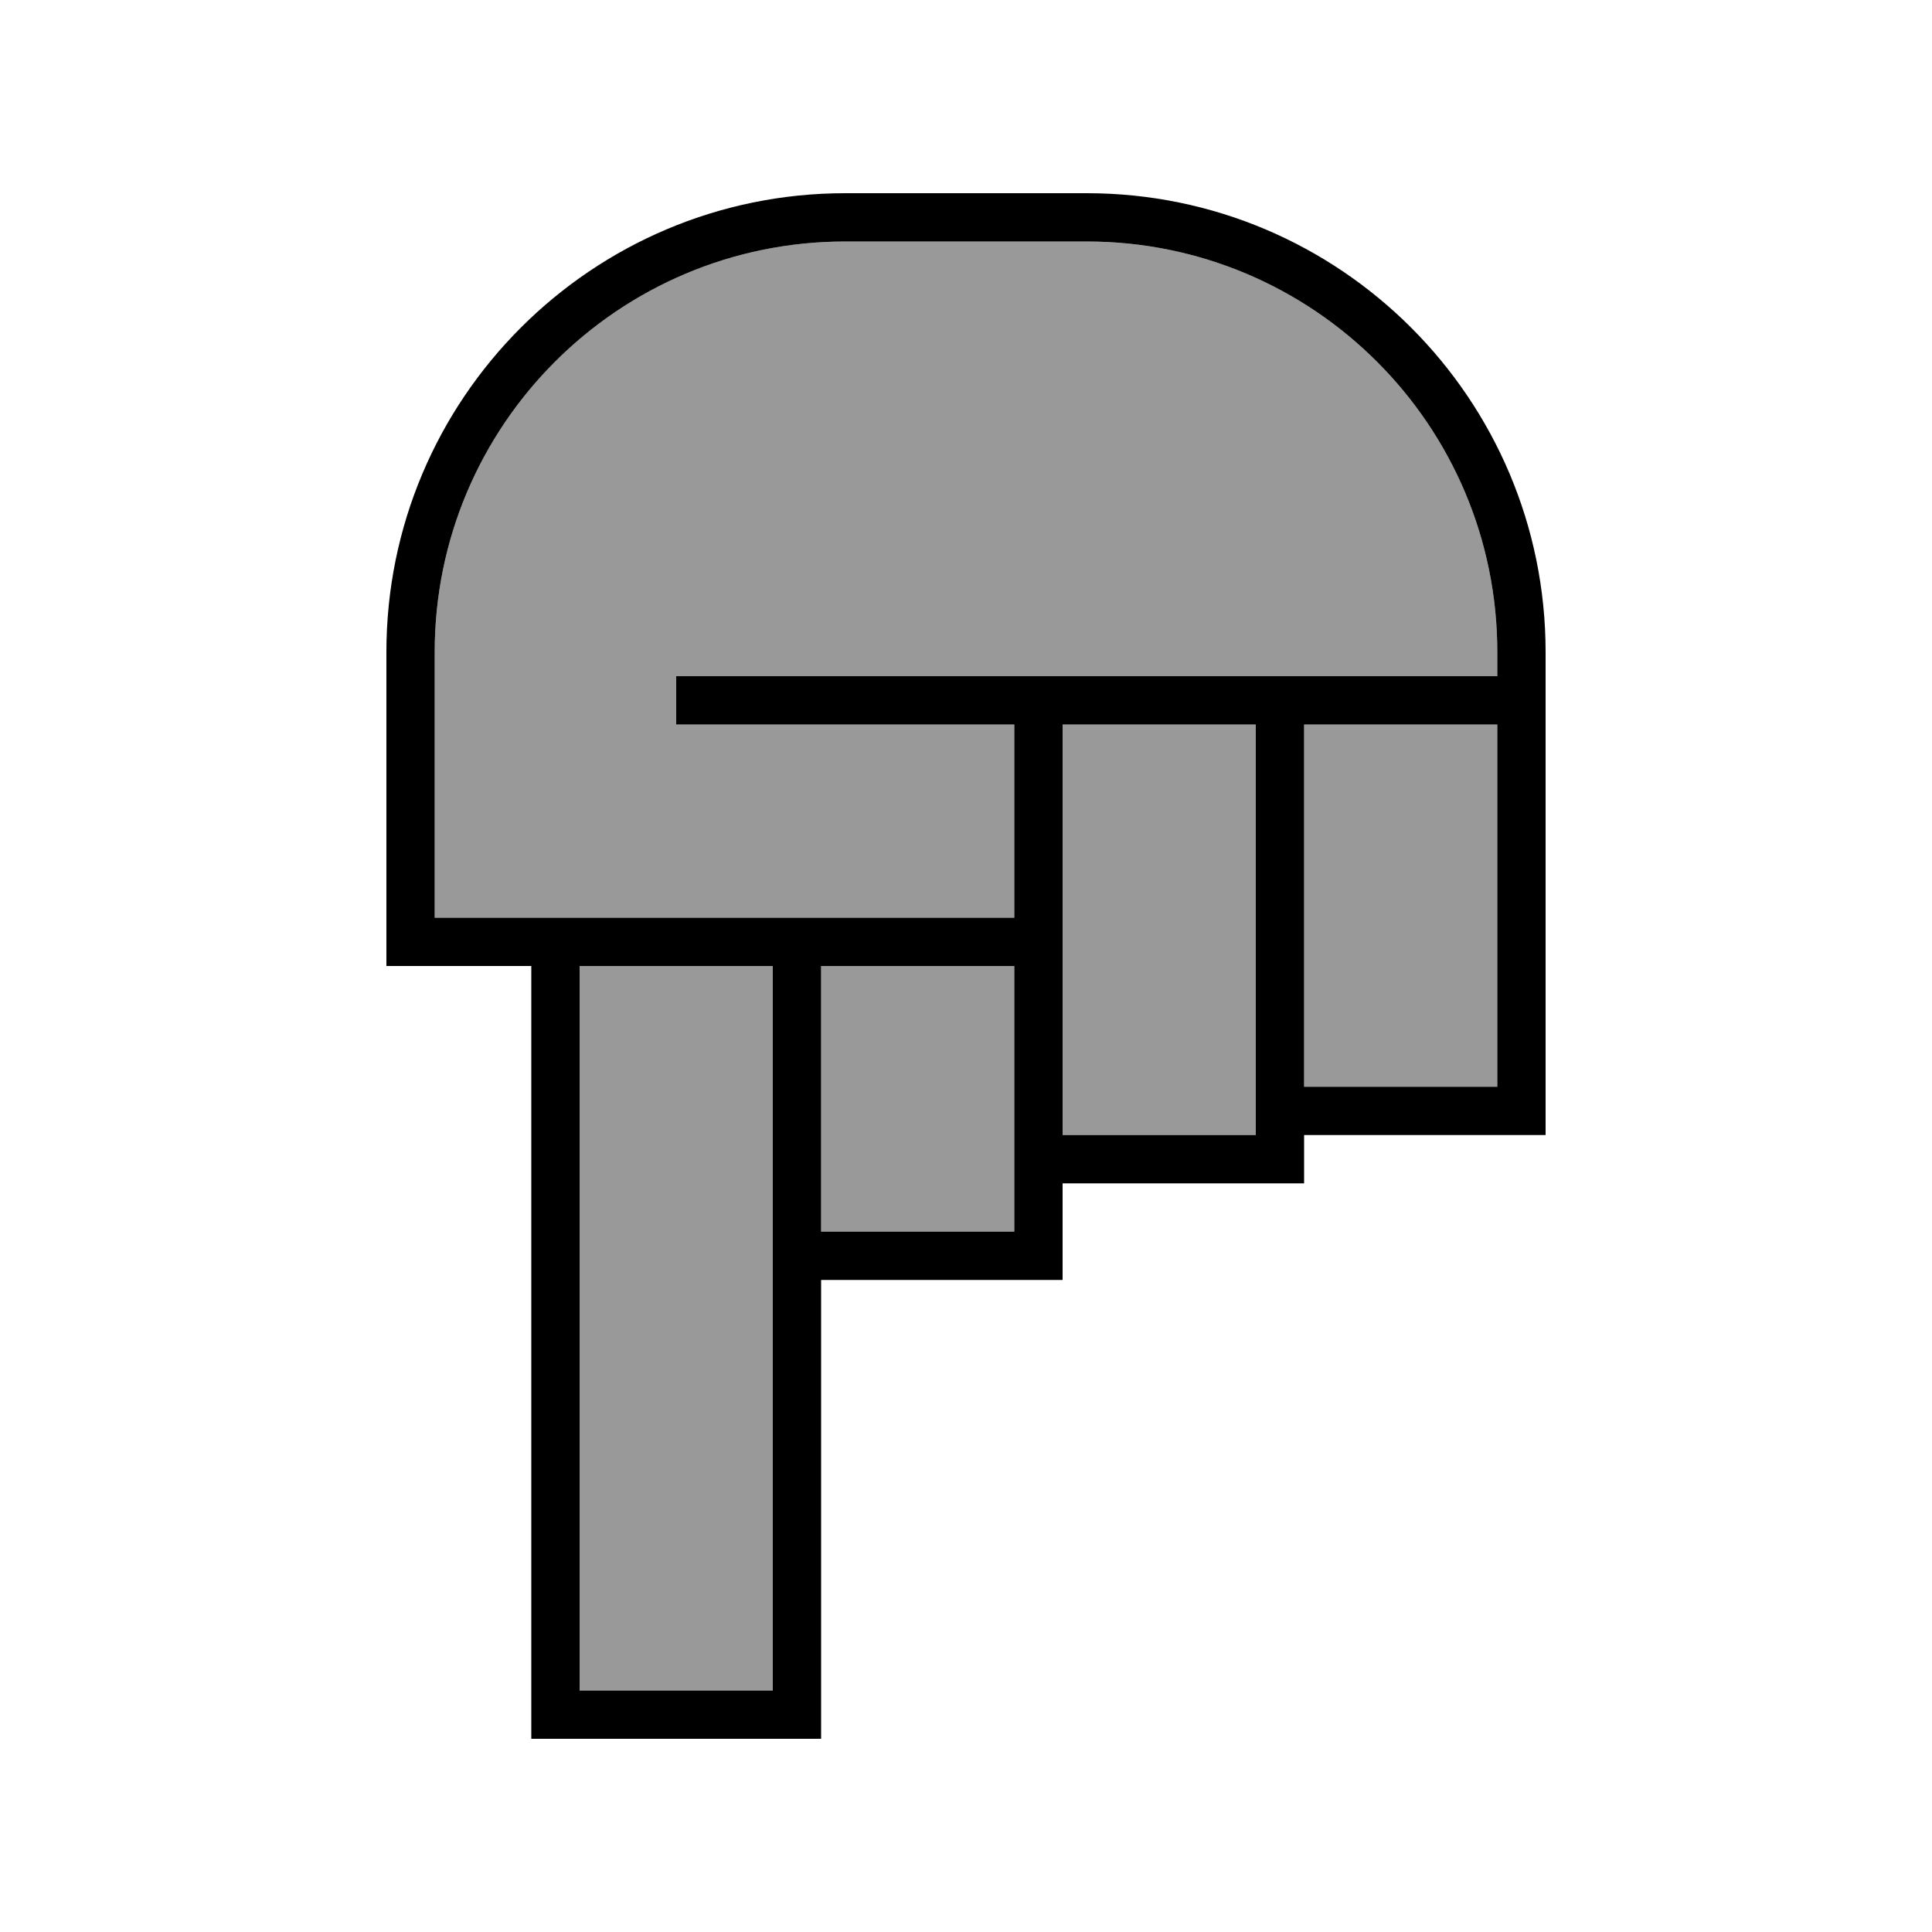 <svg xmlns="http://www.w3.org/2000/svg" viewBox="0 0 640 640"><!--! Font Awesome Pro 7.1.0 by @fontawesome - https://fontawesome.com License - https://fontawesome.com/license (Commercial License) Copyright 2025 Fonticons, Inc. --><path opacity=".4" fill="currentColor" d="M144 216L144 304C189.3 304 202.7 304 256 304C258.7 304 285.3 304 336 304L336 240L224 240L224 224L496 224L496 216C496 140.9 435.1 80 360 80L280 80C204.9 80 144 140.9 144 216zM192 320L192 560L256 560L256 320L192 320zM272 320L272 408L336 408L336 320L272 320zM352 240L352 376L416 376L416 240L352 240zM432 240L432 360L496 360L496 240L432 240z"/><path fill="currentColor" d="M184 576L176 576L176 320L128 320L128 216C128 132.1 196.1 64 280 64L360 64C443.9 64 512 132.1 512 216L512 376L432 376L432 392L352 392L352 424L272 424L272 576L184 576zM272 408L336 408L336 320L272 320L272 408zM336 304L336 240L224 240L224 224L496 224L496 216C496 140.9 435.1 80 360 80L280 80C204.9 80 144 140.9 144 216L144 304L176 304L176 304L192 304L192 304L256 304L256 304L272 304L272 304L336 304zM352 304L352 376L416 376L416 240L352 240L352 304zM256 320L192 320L192 560L256 560L256 320zM496 296L496 240L432 240L432 360L496 360L496 296z"/></svg>
